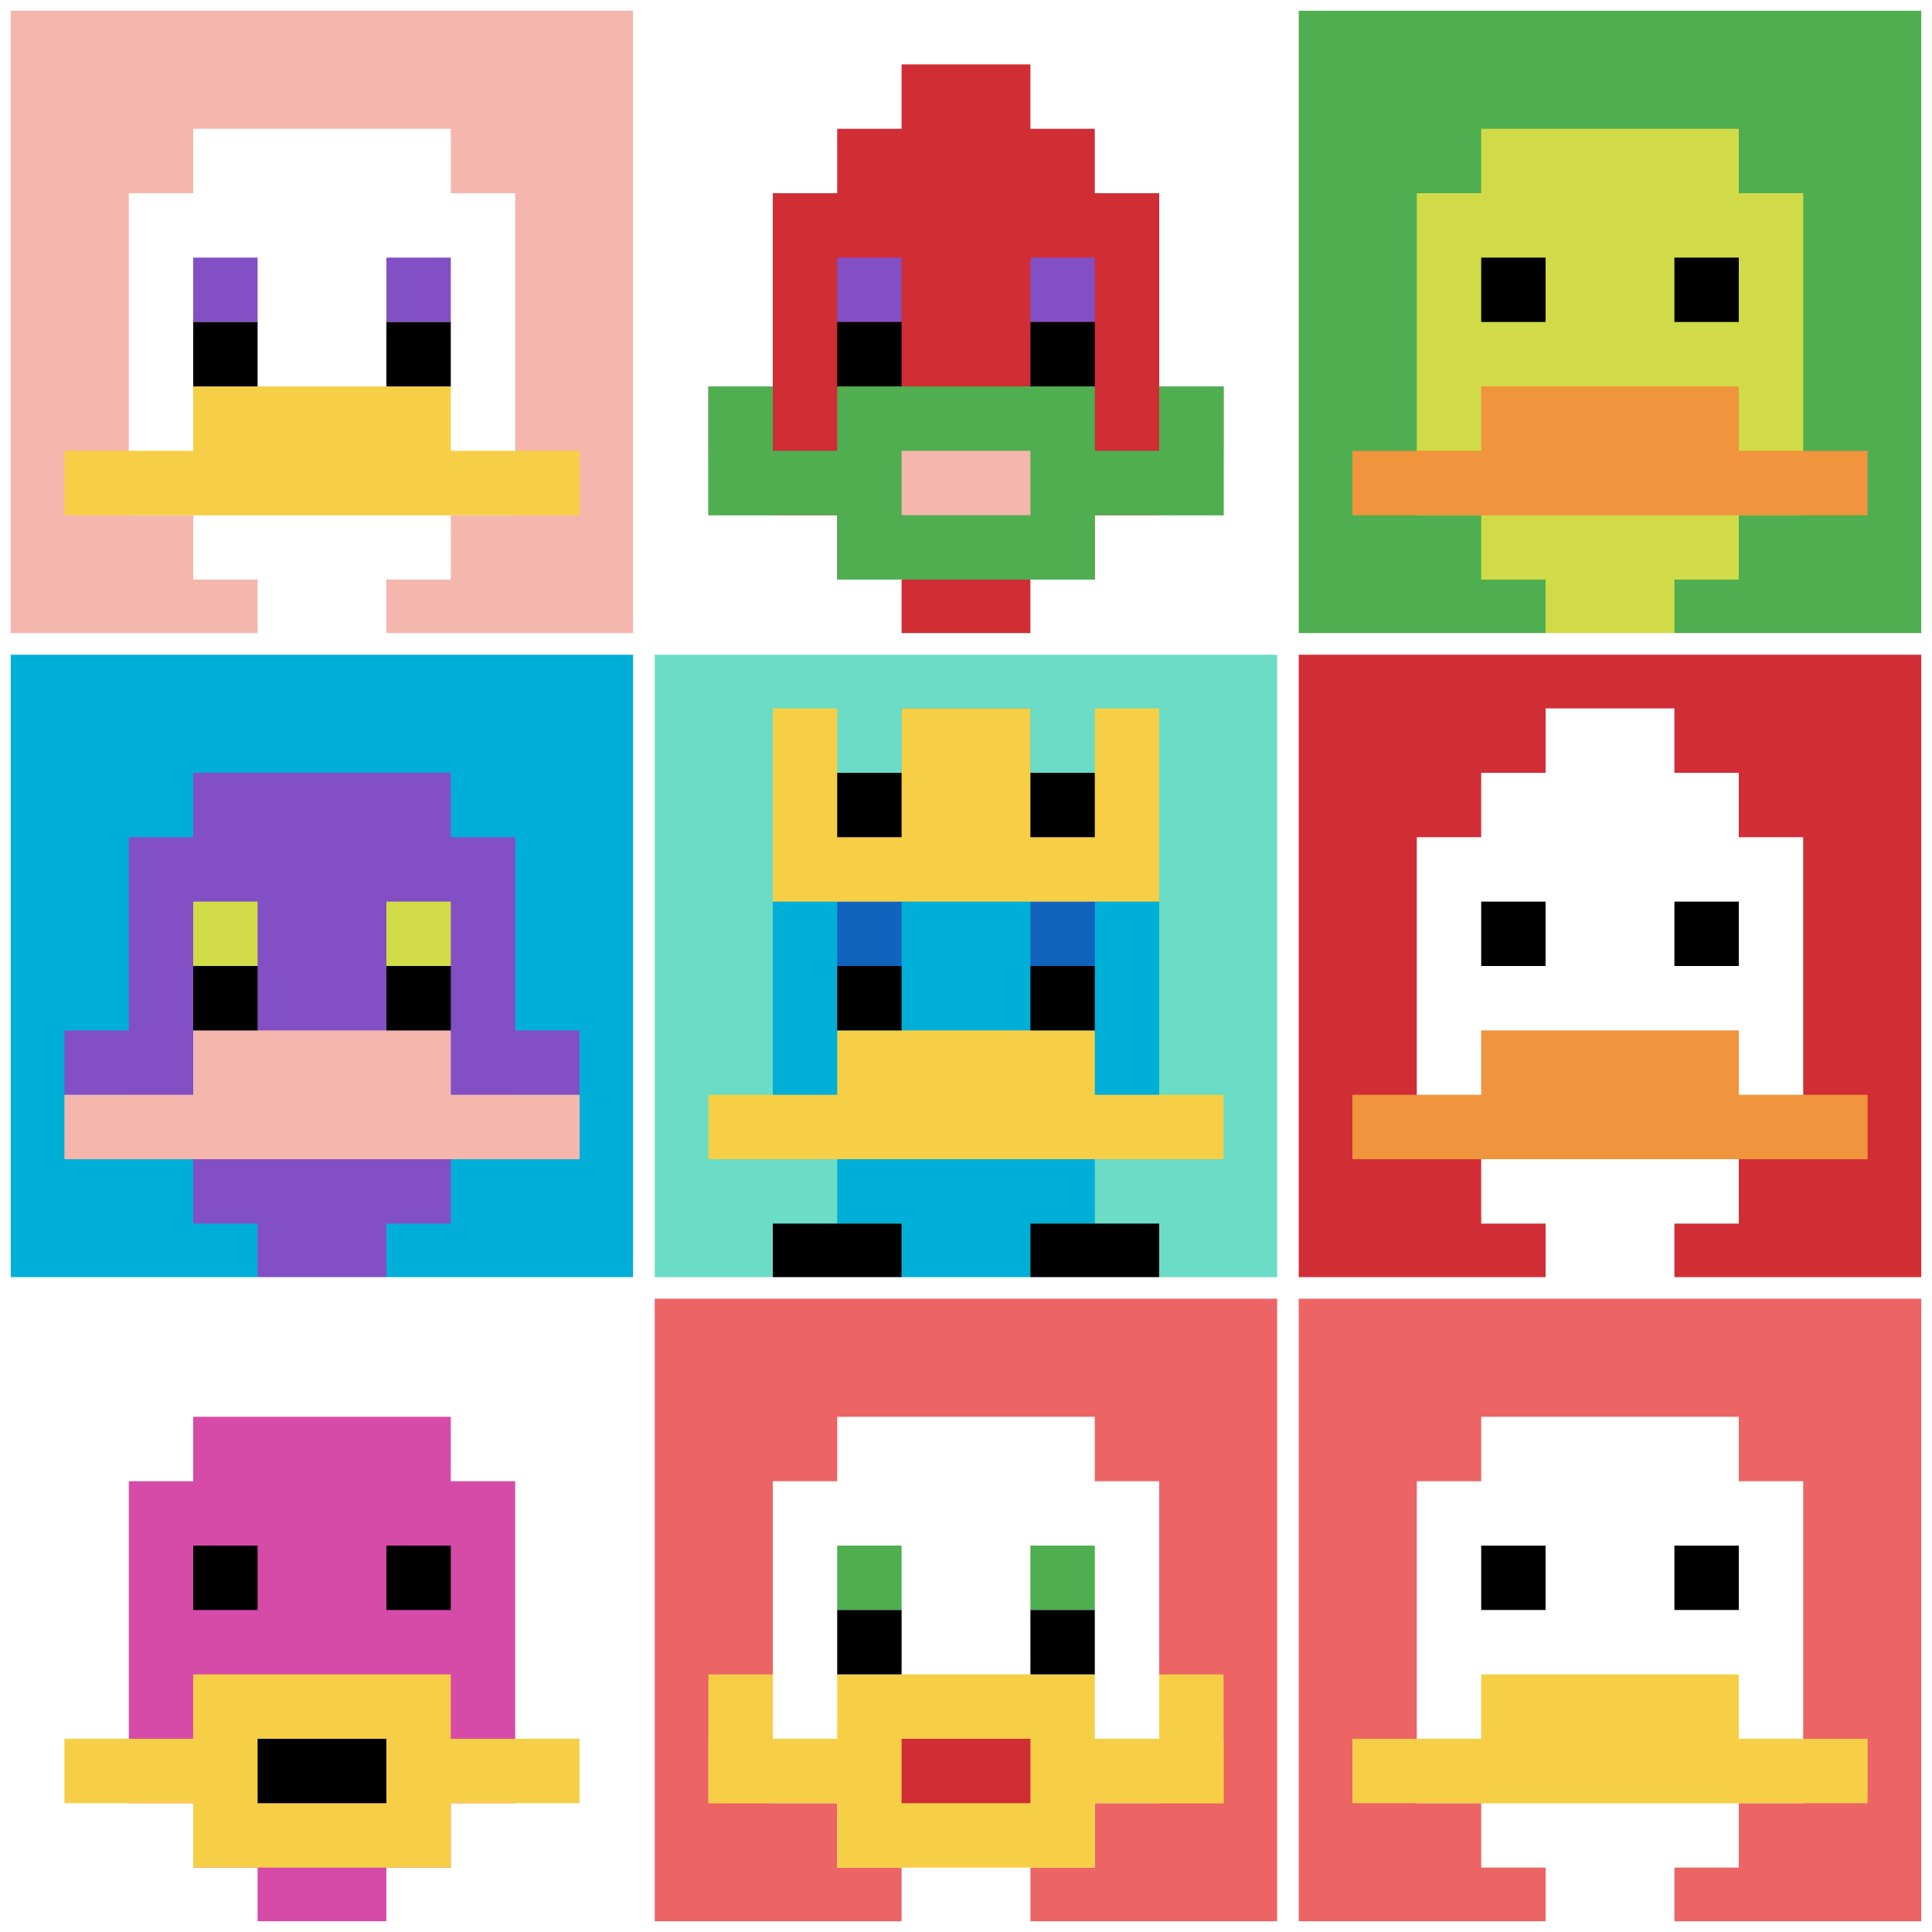 <svg xmlns="http://www.w3.org/2000/svg" version="1.1" width="733" height="733"><title>'goose-pfp-397367' by Dmitri Cherniak</title><desc>seed=397367
backgroundColor=#ffffff
padding=100
innerPadding=0
timeout=1000
dimension=3
border=true
Save=function(){return n.handleSave()}
frame=171

Rendered at Sun Sep 15 2024 22:54:44 GMT+0800 (中国标准时间)
Generated in 1ms
</desc><defs></defs><rect width="100%" height="100%" fill="#ffffff"></rect><g><g id="0-0"><rect x="0" y="0" height="244.333" width="244.333" fill="#F4B6AD"></rect><g><rect id="0-0-3-2-4-7" x="73.3" y="48.867" width="97.733" height="171.033" fill="#ffffff"></rect><rect id="0-0-2-3-6-5" x="48.867" y="73.3" width="146.6" height="122.167" fill="#ffffff"></rect><rect id="0-0-4-8-2-2" x="97.733" y="195.467" width="48.867" height="48.867" fill="#ffffff"></rect><rect id="0-0-1-7-8-1" x="24.433" y="171.033" width="195.467" height="24.433" fill="#F7CF46"></rect><rect id="0-0-3-6-4-2" x="73.3" y="146.6" width="97.733" height="48.867" fill="#F7CF46"></rect><rect id="0-0-3-4-1-1" x="73.3" y="97.733" width="24.433" height="24.433" fill="#834FC4"></rect><rect id="0-0-6-4-1-1" x="146.6" y="97.733" width="24.433" height="24.433" fill="#834FC4"></rect><rect id="0-0-3-5-1-1" x="73.3" y="122.167" width="24.433" height="24.433" fill="#000000"></rect><rect id="0-0-6-5-1-1" x="146.6" y="122.167" width="24.433" height="24.433" fill="#000000"></rect></g><rect x="0" y="0" stroke="white" stroke-width="8.144" height="244.333" width="244.333" fill="none"></rect></g><g id="1-0"><rect x="244.333" y="0" height="244.333" width="244.333" fill="#ffffff"></rect><g><rect id="244.33333333333334-0-3-2-4-7" x="317.633" y="48.867" width="97.733" height="171.033" fill="#D12D35"></rect><rect id="244.33333333333334-0-2-3-6-5" x="293.2" y="73.3" width="146.6" height="122.167" fill="#D12D35"></rect><rect id="244.33333333333334-0-4-8-2-2" x="342.067" y="195.467" width="48.867" height="48.867" fill="#D12D35"></rect><rect id="244.33333333333334-0-1-6-8-1" x="268.767" y="146.6" width="195.467" height="24.433" fill="#D12D35"></rect><rect id="244.33333333333334-0-1-7-8-1" x="268.767" y="171.033" width="195.467" height="24.433" fill="#4FAE4F"></rect><rect id="244.33333333333334-0-3-6-4-3" x="317.633" y="146.6" width="97.733" height="73.3" fill="#4FAE4F"></rect><rect id="244.33333333333334-0-4-7-2-1" x="342.067" y="171.033" width="48.867" height="24.433" fill="#F4B6AD"></rect><rect id="244.33333333333334-0-1-6-1-2" x="268.767" y="146.6" width="24.433" height="48.867" fill="#4FAE4F"></rect><rect id="244.33333333333334-0-8-6-1-2" x="439.8" y="146.6" width="24.433" height="48.867" fill="#4FAE4F"></rect><rect id="244.33333333333334-0-3-4-1-1" x="317.633" y="97.733" width="24.433" height="24.433" fill="#834FC4"></rect><rect id="244.33333333333334-0-6-4-1-1" x="390.933" y="97.733" width="24.433" height="24.433" fill="#834FC4"></rect><rect id="244.33333333333334-0-3-5-1-1" x="317.633" y="122.167" width="24.433" height="24.433" fill="#000000"></rect><rect id="244.33333333333334-0-6-5-1-1" x="390.933" y="122.167" width="24.433" height="24.433" fill="#000000"></rect><rect id="244.33333333333334-0-4-1-2-2" x="342.067" y="24.433" width="48.867" height="48.867" fill="#D12D35"></rect></g><rect x="244.333" y="0" stroke="white" stroke-width="8.144" height="244.333" width="244.333" fill="none"></rect></g><g id="2-0"><rect x="488.667" y="0" height="244.333" width="244.333" fill="#4FAE4F"></rect><g><rect id="488.6666666666667-0-3-2-4-7" x="561.967" y="48.867" width="97.733" height="171.033" fill="#D1DB47"></rect><rect id="488.6666666666667-0-2-3-6-5" x="537.533" y="73.3" width="146.6" height="122.167" fill="#D1DB47"></rect><rect id="488.6666666666667-0-4-8-2-2" x="586.4" y="195.467" width="48.867" height="48.867" fill="#D1DB47"></rect><rect id="488.6666666666667-0-1-7-8-1" x="513.1" y="171.033" width="195.467" height="24.433" fill="#F0943E"></rect><rect id="488.6666666666667-0-3-6-4-2" x="561.967" y="146.6" width="97.733" height="48.867" fill="#F0943E"></rect><rect id="488.6666666666667-0-3-4-1-1" x="561.967" y="97.733" width="24.433" height="24.433" fill="#000000"></rect><rect id="488.6666666666667-0-6-4-1-1" x="635.267" y="97.733" width="24.433" height="24.433" fill="#000000"></rect></g><rect x="488.667" y="0" stroke="white" stroke-width="8.144" height="244.333" width="244.333" fill="none"></rect></g><g id="0-1"><rect x="0" y="244.333" height="244.333" width="244.333" fill="#00AFD7"></rect><g><rect id="0-244.33333333333334-3-2-4-7" x="73.3" y="293.2" width="97.733" height="171.033" fill="#834FC4"></rect><rect id="0-244.33333333333334-2-3-6-5" x="48.867" y="317.633" width="146.6" height="122.167" fill="#834FC4"></rect><rect id="0-244.33333333333334-4-8-2-2" x="97.733" y="439.8" width="48.867" height="48.867" fill="#834FC4"></rect><rect id="0-244.33333333333334-1-6-8-1" x="24.433" y="390.933" width="195.467" height="24.433" fill="#834FC4"></rect><rect id="0-244.33333333333334-1-7-8-1" x="24.433" y="415.367" width="195.467" height="24.433" fill="#F4B6AD"></rect><rect id="0-244.33333333333334-3-6-4-2" x="73.3" y="390.933" width="97.733" height="48.867" fill="#F4B6AD"></rect><rect id="0-244.33333333333334-3-4-1-1" x="73.3" y="342.067" width="24.433" height="24.433" fill="#D1DB47"></rect><rect id="0-244.33333333333334-6-4-1-1" x="146.6" y="342.067" width="24.433" height="24.433" fill="#D1DB47"></rect><rect id="0-244.33333333333334-3-5-1-1" x="73.3" y="366.5" width="24.433" height="24.433" fill="#000000"></rect><rect id="0-244.33333333333334-6-5-1-1" x="146.6" y="366.5" width="24.433" height="24.433" fill="#000000"></rect></g><rect x="0" y="244.333" stroke="white" stroke-width="8.144" height="244.333" width="244.333" fill="none"></rect></g><g id="1-1"><rect x="244.333" y="244.333" height="244.333" width="244.333" fill="#6BDCC5"></rect><g><rect id="244.33333333333334-244.33333333333334-3-2-4-7" x="317.633" y="293.2" width="97.733" height="171.033" fill="#00AFD7"></rect><rect id="244.33333333333334-244.33333333333334-2-3-6-5" x="293.2" y="317.633" width="146.6" height="122.167" fill="#00AFD7"></rect><rect id="244.33333333333334-244.33333333333334-4-8-2-2" x="342.067" y="439.8" width="48.867" height="48.867" fill="#00AFD7"></rect><rect id="244.33333333333334-244.33333333333334-1-7-8-1" x="268.767" y="415.367" width="195.467" height="24.433" fill="#F7CF46"></rect><rect id="244.33333333333334-244.33333333333334-3-6-4-2" x="317.633" y="390.933" width="97.733" height="48.867" fill="#F7CF46"></rect><rect id="244.33333333333334-244.33333333333334-3-4-1-1" x="317.633" y="342.067" width="24.433" height="24.433" fill="#1263BD"></rect><rect id="244.33333333333334-244.33333333333334-6-4-1-1" x="390.933" y="342.067" width="24.433" height="24.433" fill="#1263BD"></rect><rect id="244.33333333333334-244.33333333333334-3-5-1-1" x="317.633" y="366.5" width="24.433" height="24.433" fill="#000000"></rect><rect id="244.33333333333334-244.33333333333334-6-5-1-1" x="390.933" y="366.5" width="24.433" height="24.433" fill="#000000"></rect><rect id="244.33333333333334-244.33333333333334-4-1-2-2" x="342.067" y="268.767" width="48.867" height="48.867" fill="#00AFD7"></rect><rect id="244.33333333333334-244.33333333333334-2-1-1-2" x="293.2" y="268.767" width="24.433" height="48.867" fill="#F7CF46"></rect><rect id="244.33333333333334-244.33333333333334-4-1-2-2" x="342.067" y="268.767" width="48.867" height="48.867" fill="#F7CF46"></rect><rect id="244.33333333333334-244.33333333333334-7-1-1-2" x="415.367" y="268.767" width="24.433" height="48.867" fill="#F7CF46"></rect><rect id="244.33333333333334-244.33333333333334-2-2-6-2" x="293.2" y="293.2" width="146.6" height="48.867" fill="#F7CF46"></rect><rect id="244.33333333333334-244.33333333333334-3-2-1-1" x="317.633" y="293.2" width="24.433" height="24.433" fill="#000000"></rect><rect id="244.33333333333334-244.33333333333334-6-2-1-1" x="390.933" y="293.2" width="24.433" height="24.433" fill="#000000"></rect><rect id="244.33333333333334-244.33333333333334-2-9-2-1" x="293.2" y="464.233" width="48.867" height="24.433" fill="#000000"></rect><rect id="244.33333333333334-244.33333333333334-6-9-2-1" x="390.933" y="464.233" width="48.867" height="24.433" fill="#000000"></rect></g><rect x="244.333" y="244.333" stroke="white" stroke-width="8.144" height="244.333" width="244.333" fill="none"></rect></g><g id="2-1"><rect x="488.667" y="244.333" height="244.333" width="244.333" fill="#D12D35"></rect><g><rect id="488.6666666666667-244.33333333333334-3-2-4-7" x="561.967" y="293.2" width="97.733" height="171.033" fill="#ffffff"></rect><rect id="488.6666666666667-244.33333333333334-2-3-6-5" x="537.533" y="317.633" width="146.6" height="122.167" fill="#ffffff"></rect><rect id="488.6666666666667-244.33333333333334-4-8-2-2" x="586.4" y="439.8" width="48.867" height="48.867" fill="#ffffff"></rect><rect id="488.6666666666667-244.33333333333334-1-7-8-1" x="513.1" y="415.367" width="195.467" height="24.433" fill="#F0943E"></rect><rect id="488.6666666666667-244.33333333333334-3-6-4-2" x="561.967" y="390.933" width="97.733" height="48.867" fill="#F0943E"></rect><rect id="488.6666666666667-244.33333333333334-3-4-1-1" x="561.967" y="342.067" width="24.433" height="24.433" fill="#000000"></rect><rect id="488.6666666666667-244.33333333333334-6-4-1-1" x="635.267" y="342.067" width="24.433" height="24.433" fill="#000000"></rect><rect id="488.6666666666667-244.33333333333334-4-1-2-2" x="586.4" y="268.767" width="48.867" height="48.867" fill="#ffffff"></rect></g><rect x="488.667" y="244.333" stroke="white" stroke-width="8.144" height="244.333" width="244.333" fill="none"></rect></g><g id="0-2"><rect x="0" y="488.667" height="244.333" width="244.333" fill="#ffffff"></rect><g><rect id="0-488.6666666666667-3-2-4-7" x="73.3" y="537.533" width="97.733" height="171.033" fill="#D74BA8"></rect><rect id="0-488.6666666666667-2-3-6-5" x="48.867" y="561.967" width="146.6" height="122.167" fill="#D74BA8"></rect><rect id="0-488.6666666666667-4-8-2-2" x="97.733" y="684.133" width="48.867" height="48.867" fill="#D74BA8"></rect><rect id="0-488.6666666666667-1-7-8-1" x="24.433" y="659.7" width="195.467" height="24.433" fill="#F7CF46"></rect><rect id="0-488.6666666666667-3-6-4-3" x="73.3" y="635.267" width="97.733" height="73.3" fill="#F7CF46"></rect><rect id="0-488.6666666666667-4-7-2-1" x="97.733" y="659.7" width="48.867" height="24.433" fill="#000000"></rect><rect id="0-488.6666666666667-3-4-1-1" x="73.3" y="586.4" width="24.433" height="24.433" fill="#000000"></rect><rect id="0-488.6666666666667-6-4-1-1" x="146.6" y="586.4" width="24.433" height="24.433" fill="#000000"></rect></g><rect x="0" y="488.667" stroke="white" stroke-width="8.144" height="244.333" width="244.333" fill="none"></rect></g><g id="1-2"><rect x="244.333" y="488.667" height="244.333" width="244.333" fill="#EC6463"></rect><g><rect id="244.33333333333334-488.6666666666667-3-2-4-7" x="317.633" y="537.533" width="97.733" height="171.033" fill="#ffffff"></rect><rect id="244.33333333333334-488.6666666666667-2-3-6-5" x="293.2" y="561.967" width="146.6" height="122.167" fill="#ffffff"></rect><rect id="244.33333333333334-488.6666666666667-4-8-2-2" x="342.067" y="684.133" width="48.867" height="48.867" fill="#ffffff"></rect><rect id="244.33333333333334-488.6666666666667-1-7-8-1" x="268.767" y="659.7" width="195.467" height="24.433" fill="#F7CF46"></rect><rect id="244.33333333333334-488.6666666666667-3-6-4-3" x="317.633" y="635.267" width="97.733" height="73.3" fill="#F7CF46"></rect><rect id="244.33333333333334-488.6666666666667-4-7-2-1" x="342.067" y="659.7" width="48.867" height="24.433" fill="#D12D35"></rect><rect id="244.33333333333334-488.6666666666667-1-6-1-2" x="268.767" y="635.267" width="24.433" height="48.867" fill="#F7CF46"></rect><rect id="244.33333333333334-488.6666666666667-8-6-1-2" x="439.8" y="635.267" width="24.433" height="48.867" fill="#F7CF46"></rect><rect id="244.33333333333334-488.6666666666667-3-4-1-1" x="317.633" y="586.4" width="24.433" height="24.433" fill="#4FAE4F"></rect><rect id="244.33333333333334-488.6666666666667-6-4-1-1" x="390.933" y="586.4" width="24.433" height="24.433" fill="#4FAE4F"></rect><rect id="244.33333333333334-488.6666666666667-3-5-1-1" x="317.633" y="610.833" width="24.433" height="24.433" fill="#000000"></rect><rect id="244.33333333333334-488.6666666666667-6-5-1-1" x="390.933" y="610.833" width="24.433" height="24.433" fill="#000000"></rect></g><rect x="244.333" y="488.667" stroke="white" stroke-width="8.144" height="244.333" width="244.333" fill="none"></rect></g><g id="2-2"><rect x="488.667" y="488.667" height="244.333" width="244.333" fill="#EC6463"></rect><g><rect id="488.6666666666667-488.6666666666667-3-2-4-7" x="561.967" y="537.533" width="97.733" height="171.033" fill="#ffffff"></rect><rect id="488.6666666666667-488.6666666666667-2-3-6-5" x="537.533" y="561.967" width="146.6" height="122.167" fill="#ffffff"></rect><rect id="488.6666666666667-488.6666666666667-4-8-2-2" x="586.4" y="684.133" width="48.867" height="48.867" fill="#ffffff"></rect><rect id="488.6666666666667-488.6666666666667-1-7-8-1" x="513.1" y="659.7" width="195.467" height="24.433" fill="#F7CF46"></rect><rect id="488.6666666666667-488.6666666666667-3-6-4-2" x="561.967" y="635.267" width="97.733" height="48.867" fill="#F7CF46"></rect><rect id="488.6666666666667-488.6666666666667-3-4-1-1" x="561.967" y="586.4" width="24.433" height="24.433" fill="#000000"></rect><rect id="488.6666666666667-488.6666666666667-6-4-1-1" x="635.267" y="586.4" width="24.433" height="24.433" fill="#000000"></rect></g><rect x="488.667" y="488.667" stroke="white" stroke-width="8.144" height="244.333" width="244.333" fill="none"></rect></g></g></svg>